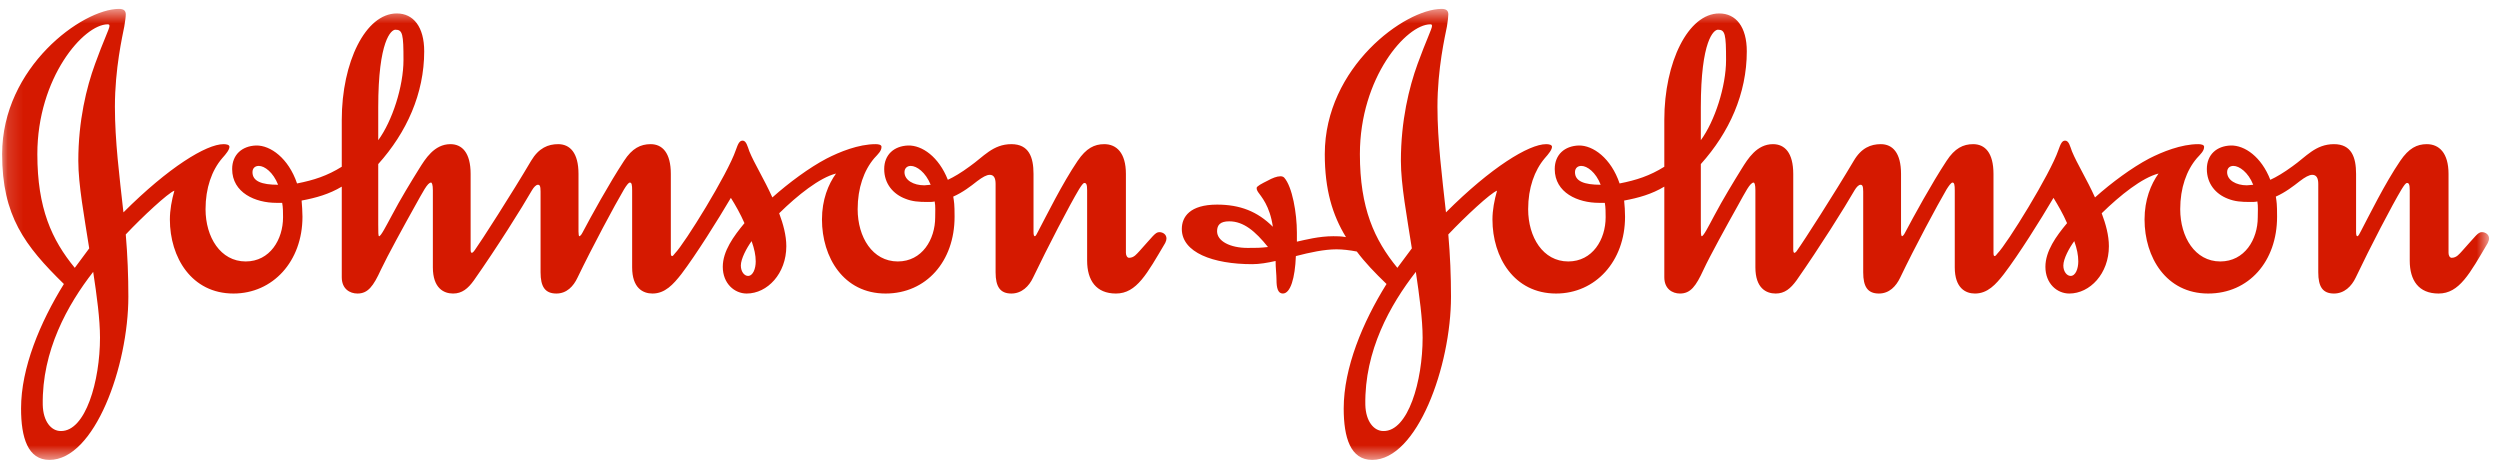 <svg xmlns="http://www.w3.org/2000/svg" width="160" height="30" viewBox="0 0 160 30" fill="none"><mask id="mask0_0_82" style="mask-type:luminance" maskUnits="userSpaceOnUse" x="0" y="0" width="160" height="30"><path d="M159.3 0.569H0.136V29.434H159.3V0.569Z" fill="white"></path></mask><g mask="url(#mask0_0_82)"><path fill-rule="evenodd" clip-rule="evenodd" d="M57.887 11.021C57.887 10.758 58.066 10.618 58.289 10.618C58.668 10.618 59.24 11.021 59.563 11.825C59.447 11.825 59.273 11.86 59.156 11.86C58.467 11.86 57.887 11.532 57.887 11.021ZM16.159 11.021C16.159 10.758 16.329 10.618 16.563 10.618C16.932 10.618 17.481 11.021 17.799 11.825C16.734 11.825 16.159 11.595 16.159 11.021ZM24.207 6.864C24.207 2.562 25.045 1.901 25.305 1.901C25.768 1.901 25.823 2.189 25.823 3.839C25.823 5.535 25.101 7.754 24.207 8.972V6.864ZM53.505 11.107C53.008 11.798 52.606 12.781 52.606 14.047C52.606 16.471 53.989 18.786 56.676 18.786C59.273 18.786 61.093 16.733 61.093 13.872C61.093 13.041 61.061 12.926 61.007 12.582C61.611 12.318 62.132 11.916 62.537 11.595C62.882 11.335 63.14 11.189 63.346 11.189C63.604 11.189 63.718 11.392 63.718 11.767V17.429C63.718 18.351 64.01 18.786 64.728 18.786C65.39 18.786 65.856 18.321 66.114 17.773C67.069 15.782 68.452 13.127 69.055 12.119C69.201 11.887 69.318 11.71 69.401 11.71C69.517 11.71 69.576 11.798 69.576 12.172V16.679C69.576 17.947 70.156 18.786 71.421 18.786C72.751 18.786 73.411 17.511 74.574 15.549C74.629 15.431 74.654 15.348 74.654 15.264C74.654 15.004 74.429 14.857 74.196 14.857C73.934 14.857 73.79 15.118 72.926 16.068C72.751 16.249 72.581 16.499 72.261 16.499C72.146 16.499 72.058 16.36 72.058 16.184V11.131C72.058 9.774 71.451 9.226 70.672 9.226C70.039 9.226 69.517 9.486 68.969 10.295C67.988 11.741 66.978 13.792 66.431 14.826C66.37 14.947 66.287 15.118 66.231 15.118C66.17 15.118 66.145 15.03 66.145 14.826V11.131C66.145 10.066 65.856 9.226 64.728 9.226C63.544 9.226 62.939 10.036 62.073 10.641C61.525 11.049 61.035 11.335 60.662 11.508C60.082 10.036 59.015 9.29 58.121 9.312C57.223 9.343 56.589 9.895 56.589 10.819C56.589 11.767 57.169 12.427 57.945 12.72C58.375 12.893 58.781 12.926 59.361 12.926C59.535 12.926 59.707 12.926 59.819 12.893C59.88 13.181 59.852 13.591 59.852 13.907C59.852 15.323 59.015 16.733 57.459 16.733C55.838 16.733 54.89 15.175 54.89 13.387C54.89 12.029 55.292 10.905 55.951 10.128C56.217 9.838 56.416 9.661 56.416 9.395C56.416 9.26 56.217 9.226 56.042 9.226C54.943 9.226 53.734 9.719 52.899 10.149C51.797 10.728 50.501 11.684 49.431 12.636C48.913 11.478 48.278 10.468 47.959 9.686C47.844 9.369 47.76 9 47.529 9C47.324 9 47.235 9.202 47.094 9.6C46.576 11.131 43.803 15.609 43.197 16.215C43.14 16.297 43.056 16.389 43.029 16.389C42.966 16.389 42.933 16.36 42.933 16.184V11.131C42.933 9.774 42.386 9.226 41.641 9.226C41.003 9.226 40.457 9.486 39.938 10.295C38.987 11.741 37.827 13.848 37.281 14.885C37.193 15.063 37.106 15.118 37.076 15.118C37.047 15.118 37.024 15.004 37.024 14.826V11.131C37.024 9.774 36.473 9.226 35.722 9.226C35.086 9.226 34.483 9.463 33.989 10.295C32.78 12.347 30.76 15.493 30.385 16.009C30.326 16.098 30.268 16.156 30.211 16.184C30.154 16.184 30.12 16.128 30.12 15.984V11.131C30.12 9.774 29.573 9.226 28.827 9.226C27.786 9.226 27.212 10.183 26.833 10.786C26.311 11.623 25.622 12.751 25.075 13.792C24.698 14.488 24.379 15.118 24.262 15.118C24.207 15.118 24.207 14.857 24.207 14.367V10.501C26.023 8.476 27.149 5.996 27.149 3.283C27.149 1.721 26.46 0.86 25.395 0.86C23.398 0.86 21.873 3.978 21.873 7.67V10.671C20.947 11.25 20.081 11.532 19.011 11.741C18.465 10.128 17.308 9.29 16.388 9.312C15.496 9.343 14.858 9.895 14.858 10.819C14.858 12.347 16.359 12.982 17.683 12.982H18.059C18.115 13.272 18.115 13.591 18.115 13.907C18.115 15.323 17.279 16.733 15.725 16.733C14.11 16.733 13.155 15.175 13.155 13.387C13.155 12.029 13.555 10.905 14.219 10.128C14.481 9.838 14.685 9.578 14.685 9.395C14.685 9.26 14.481 9.226 14.306 9.226C13.21 9.226 10.789 10.704 7.9 13.591C7.644 11.281 7.354 9.027 7.354 6.832C7.354 4.38 7.839 2.297 7.954 1.697C8.013 1.324 8.049 1.09 8.049 0.92C8.049 0.688 7.926 0.569 7.615 0.569C5.274 0.569 0.136 4.294 0.136 9.865C0.136 13.816 1.582 15.722 4.089 18.176C2.567 20.63 1.347 23.544 1.347 26.142C1.347 28.015 1.784 29.434 3.166 29.434C6.053 29.434 8.215 23.433 8.215 18.985C8.215 17.659 8.162 16.329 8.049 15.004C9.113 13.872 10.759 12.347 11.16 12.203C10.988 12.81 10.872 13.446 10.872 14.047C10.872 16.471 12.26 18.786 14.942 18.786C17.456 18.786 19.358 16.733 19.358 13.872C19.358 13.502 19.328 13.181 19.303 12.836C20.222 12.663 21.067 12.427 21.873 11.944V17.745C21.873 18.492 22.388 18.786 22.88 18.786C23.547 18.786 23.893 18.321 24.379 17.259C24.788 16.389 25.88 14.399 26.544 13.212C27.067 12.285 27.355 11.684 27.588 11.684C27.642 11.684 27.703 11.825 27.703 12.172V17.109C27.703 18.438 28.396 18.786 28.996 18.786C29.573 18.786 29.951 18.468 30.326 17.947C31.829 15.809 33.418 13.272 34.049 12.172C34.165 11.975 34.309 11.825 34.425 11.825C34.538 11.825 34.596 11.887 34.596 12.258V17.429C34.596 18.351 34.885 18.786 35.61 18.786C36.27 18.786 36.702 18.321 36.959 17.773C37.919 15.782 39.329 13.153 39.938 12.119C40.079 11.887 40.224 11.684 40.31 11.684C40.43 11.684 40.457 11.825 40.457 12.203V17.109C40.457 18.438 41.15 18.786 41.76 18.786C42.561 18.786 43.086 18.205 43.605 17.544C44.551 16.297 45.938 14.084 46.776 12.663C47.067 13.127 47.381 13.677 47.646 14.281C46.952 15.118 46.258 16.068 46.258 17.077C46.258 18.147 47.008 18.786 47.788 18.786C49.113 18.786 50.324 17.511 50.324 15.754C50.324 15.063 50.125 14.34 49.867 13.649C51.044 12.491 52.461 11.366 53.505 11.107ZM5.964 17.399C6.197 18.927 6.4 20.431 6.4 21.612C6.4 24.379 5.479 27.613 3.89 27.586C3.277 27.586 2.761 26.973 2.736 25.911C2.678 22.451 4.322 19.505 5.964 17.399ZM48.103 15.431C48.278 15.928 48.366 16.329 48.366 16.733C48.366 17.196 48.192 17.659 47.873 17.659C47.646 17.659 47.414 17.399 47.414 16.994C47.414 16.56 47.788 15.867 48.103 15.431ZM7.006 1.666C7.006 1.842 6.601 2.648 6.084 4.093C5.535 5.591 5.012 7.725 5.012 10.295C5.012 11.825 5.391 13.848 5.71 15.896L4.786 17.142C3.312 15.348 2.39 13.331 2.39 9.865C2.39 4.96 5.362 1.557 6.889 1.557C6.98 1.557 7.006 1.582 7.006 1.666Z" fill="#D51900"></path><path fill-rule="evenodd" clip-rule="evenodd" d="M142.536 11.021C142.536 10.758 142.705 10.618 142.938 10.618C143.31 10.618 143.889 11.021 144.205 11.825C144.092 11.825 143.919 11.86 143.798 11.86C143.112 11.86 142.536 11.532 142.536 11.021ZM100.799 11.021C100.799 10.758 100.975 10.618 101.203 10.618C101.579 10.618 102.133 11.021 102.444 11.825C101.376 11.825 100.799 11.595 100.799 11.021ZM108.853 6.864C108.853 2.562 109.685 1.901 109.949 1.901C110.409 1.901 110.468 2.189 110.468 3.839C110.468 5.535 109.744 7.754 108.853 8.972V6.864ZM90.614 17.399C90.838 18.927 91.048 20.431 91.048 21.612C91.048 24.379 90.126 27.613 88.535 27.586C87.93 27.586 87.41 26.973 87.381 25.911C87.322 22.451 88.97 19.505 90.614 17.399ZM132.753 15.431C132.928 15.928 133.01 16.329 133.01 16.733C133.01 17.196 132.837 17.659 132.52 17.659C132.292 17.659 132.054 17.399 132.054 16.994C132.054 16.56 132.433 15.867 132.753 15.431ZM91.648 1.666C91.648 1.842 91.248 2.648 90.725 4.093C90.18 5.591 89.657 7.725 89.657 10.295C89.657 11.825 90.042 13.848 90.358 15.896L89.431 17.142C87.962 15.348 87.033 13.331 87.033 9.865C87.033 4.96 90.012 1.557 91.539 1.557C91.623 1.557 91.648 1.582 91.648 1.666ZM86.836 16.098C87.352 16.791 87.988 17.454 88.738 18.176C87.207 20.63 85.997 23.544 85.997 26.142C85.997 28.015 86.433 29.434 87.818 29.434C90.701 29.434 92.864 23.433 92.864 18.985C92.864 17.659 92.808 16.329 92.692 15.004C93.762 13.872 95.401 12.347 95.811 12.203C95.637 12.81 95.517 13.446 95.517 14.047C95.517 16.471 96.903 18.786 99.59 18.786C102.099 18.786 104.003 16.733 104.003 13.872C104.003 13.502 103.977 13.181 103.945 12.836C104.87 12.663 105.713 12.427 106.516 11.944V17.745C106.516 18.492 107.033 18.786 107.52 18.786C108.193 18.786 108.538 18.321 109.026 17.259C109.429 16.389 110.528 14.399 111.193 13.212C111.711 12.285 112 11.684 112.236 11.684C112.29 11.684 112.345 11.825 112.345 12.172V17.109C112.345 18.438 113.035 18.786 113.642 18.786C114.222 18.786 114.593 18.468 114.976 17.947C116.472 15.809 118.062 13.272 118.695 12.172C118.811 11.975 118.957 11.825 119.069 11.825C119.181 11.825 119.245 11.887 119.245 12.258V17.429C119.245 18.351 119.53 18.786 120.251 18.786C120.915 18.786 121.348 18.321 121.61 17.773C122.563 15.782 123.976 13.153 124.58 12.119C124.728 11.887 124.871 11.684 124.961 11.684C125.073 11.684 125.105 11.825 125.105 12.203V17.109C125.105 18.438 125.792 18.786 126.397 18.786C127.21 18.786 127.73 18.205 128.246 17.544C129.198 16.297 130.587 14.084 131.423 12.663C131.708 13.127 132.03 13.677 132.292 14.281C131.592 15.118 130.906 16.068 130.906 17.077C130.906 18.147 131.648 18.786 132.433 18.786C133.758 18.786 134.969 17.511 134.969 15.754C134.969 15.063 134.769 14.34 134.509 13.649C135.691 12.491 137.106 11.366 138.145 11.107C137.655 11.798 137.251 12.781 137.251 14.047C137.251 16.471 138.637 18.786 141.322 18.786C143.919 18.786 145.733 16.733 145.733 13.872C145.733 13.041 145.706 12.926 145.653 12.582C146.252 12.318 146.775 11.916 147.184 11.595C147.522 11.335 147.787 11.189 147.986 11.189C148.246 11.189 148.369 11.392 148.369 11.767V17.429C148.369 18.351 148.653 18.786 149.375 18.786C150.036 18.786 150.5 18.321 150.762 17.773C151.708 15.782 153.095 13.127 153.7 12.119C153.844 11.887 153.961 11.71 154.049 11.71C154.166 11.71 154.223 11.798 154.223 12.172V16.679C154.223 17.947 154.794 18.786 156.068 18.786C157.399 18.786 158.062 17.511 159.219 15.549C159.272 15.431 159.3 15.348 159.3 15.264C159.3 15.004 159.069 14.857 158.84 14.857C158.581 14.857 158.434 15.118 157.571 16.068C157.399 16.249 157.223 16.499 156.907 16.499C156.789 16.499 156.706 16.36 156.706 16.184V11.131C156.706 9.774 156.093 9.226 155.315 9.226C154.683 9.226 154.166 9.486 153.616 10.295C152.632 11.741 151.625 13.792 151.081 14.826C151.019 14.947 150.935 15.118 150.873 15.118C150.811 15.118 150.789 15.03 150.789 14.826V11.131C150.789 10.066 150.5 9.226 149.375 9.226C148.188 9.226 147.585 10.036 146.721 10.641C146.166 11.049 145.68 11.335 145.3 11.508C144.729 10.036 143.658 9.29 142.767 9.312C141.867 9.343 141.238 9.895 141.238 10.819C141.238 11.767 141.815 12.427 142.588 12.72C143.022 12.893 143.426 12.926 144.01 12.926C144.179 12.926 144.346 12.926 144.471 12.893C144.527 13.181 144.497 13.591 144.497 13.907C144.497 15.323 143.658 16.733 142.098 16.733C140.483 16.733 139.534 15.175 139.534 13.387C139.534 12.029 139.935 10.905 140.596 10.128C140.859 9.838 141.063 9.661 141.063 9.395C141.063 9.26 140.859 9.226 140.686 9.226C139.595 9.226 138.379 9.719 137.541 10.149C136.443 10.728 135.144 11.684 134.08 12.636C133.559 11.478 132.928 10.468 132.606 9.686C132.487 9.368 132.409 9 132.169 9C131.969 9 131.881 9.202 131.739 9.6C131.218 11.131 128.45 15.609 127.844 16.215C127.786 16.297 127.7 16.389 127.669 16.389C127.615 16.389 127.583 16.36 127.583 16.184V11.131C127.583 9.774 127.039 9.226 126.281 9.226C125.645 9.226 125.105 9.486 124.58 10.295C123.626 11.741 122.475 13.848 121.926 14.885C121.841 15.063 121.756 15.118 121.729 15.118C121.696 15.118 121.666 15.004 121.666 14.826V11.131C121.666 9.774 121.122 9.226 120.371 9.226C119.734 9.226 119.124 9.463 118.638 10.295C117.422 12.347 115.405 15.493 115.027 16.009C114.976 16.098 114.914 16.156 114.853 16.184C114.802 16.184 114.768 16.128 114.768 15.984V11.131C114.768 9.774 114.222 9.226 113.468 9.226C112.426 9.226 111.853 10.183 111.475 10.786C110.957 11.623 110.268 12.751 109.717 13.792C109.345 14.488 109.026 15.118 108.911 15.118C108.853 15.118 108.853 14.857 108.853 14.367V10.501C110.673 8.476 111.795 5.996 111.795 3.283C111.795 1.721 111.104 0.86 110.032 0.86C108.044 0.86 106.516 3.978 106.516 7.67V10.671C105.59 11.25 104.724 11.532 103.654 11.741C103.11 10.128 101.954 9.29 101.036 9.312C100.136 9.343 99.503 9.895 99.503 10.819C99.503 12.347 100.999 12.982 102.33 12.982H102.708C102.761 13.272 102.761 13.591 102.761 13.907C102.761 15.323 101.927 16.733 100.367 16.733C98.75 16.733 97.802 15.175 97.802 13.387C97.802 12.029 98.205 10.905 98.864 10.128C99.123 9.838 99.327 9.578 99.327 9.395C99.327 9.26 99.123 9.226 98.952 9.226C97.854 9.226 95.432 10.704 92.542 13.591C92.289 11.281 91.997 9.027 91.997 6.832C91.997 4.38 92.487 2.297 92.603 1.697C92.66 1.324 92.692 1.09 92.692 0.92C92.692 0.688 92.574 0.569 92.262 0.569C89.924 0.569 84.786 4.294 84.786 9.865C84.786 12.142 85.276 13.762 86.142 15.175C85.819 15.118 85.566 15.118 85.329 15.118C84.409 15.118 83.54 15.348 83.001 15.466V14.885C83.001 13.649 82.708 11.944 82.187 11.366C82.126 11.306 82.04 11.281 81.959 11.281C81.721 11.281 81.437 11.392 81.121 11.567C80.771 11.741 80.425 11.916 80.425 12.029C80.425 12.084 80.425 12.142 80.512 12.285C80.715 12.582 81.265 13.153 81.463 14.514C80.48 13.531 79.359 13.095 77.893 13.095C76.158 13.095 75.636 13.872 75.636 14.656C75.636 16.156 77.628 16.907 80.142 16.907C80.603 16.907 81.121 16.82 81.638 16.702C81.638 17.164 81.696 17.574 81.696 17.918C81.696 18.409 81.78 18.786 82.101 18.786C82.59 18.786 82.881 17.8 82.936 16.389C83.831 16.156 84.756 15.957 85.538 15.957C85.912 15.957 86.379 16.009 86.836 16.098ZM81.151 15.809C80.665 15.867 80.368 15.867 79.854 15.867C78.725 15.867 77.893 15.431 77.893 14.802C77.893 14.399 78.093 14.165 78.67 14.165C79.595 14.165 80.341 14.802 81.151 15.809Z" fill="#D51900"></path></g></svg>